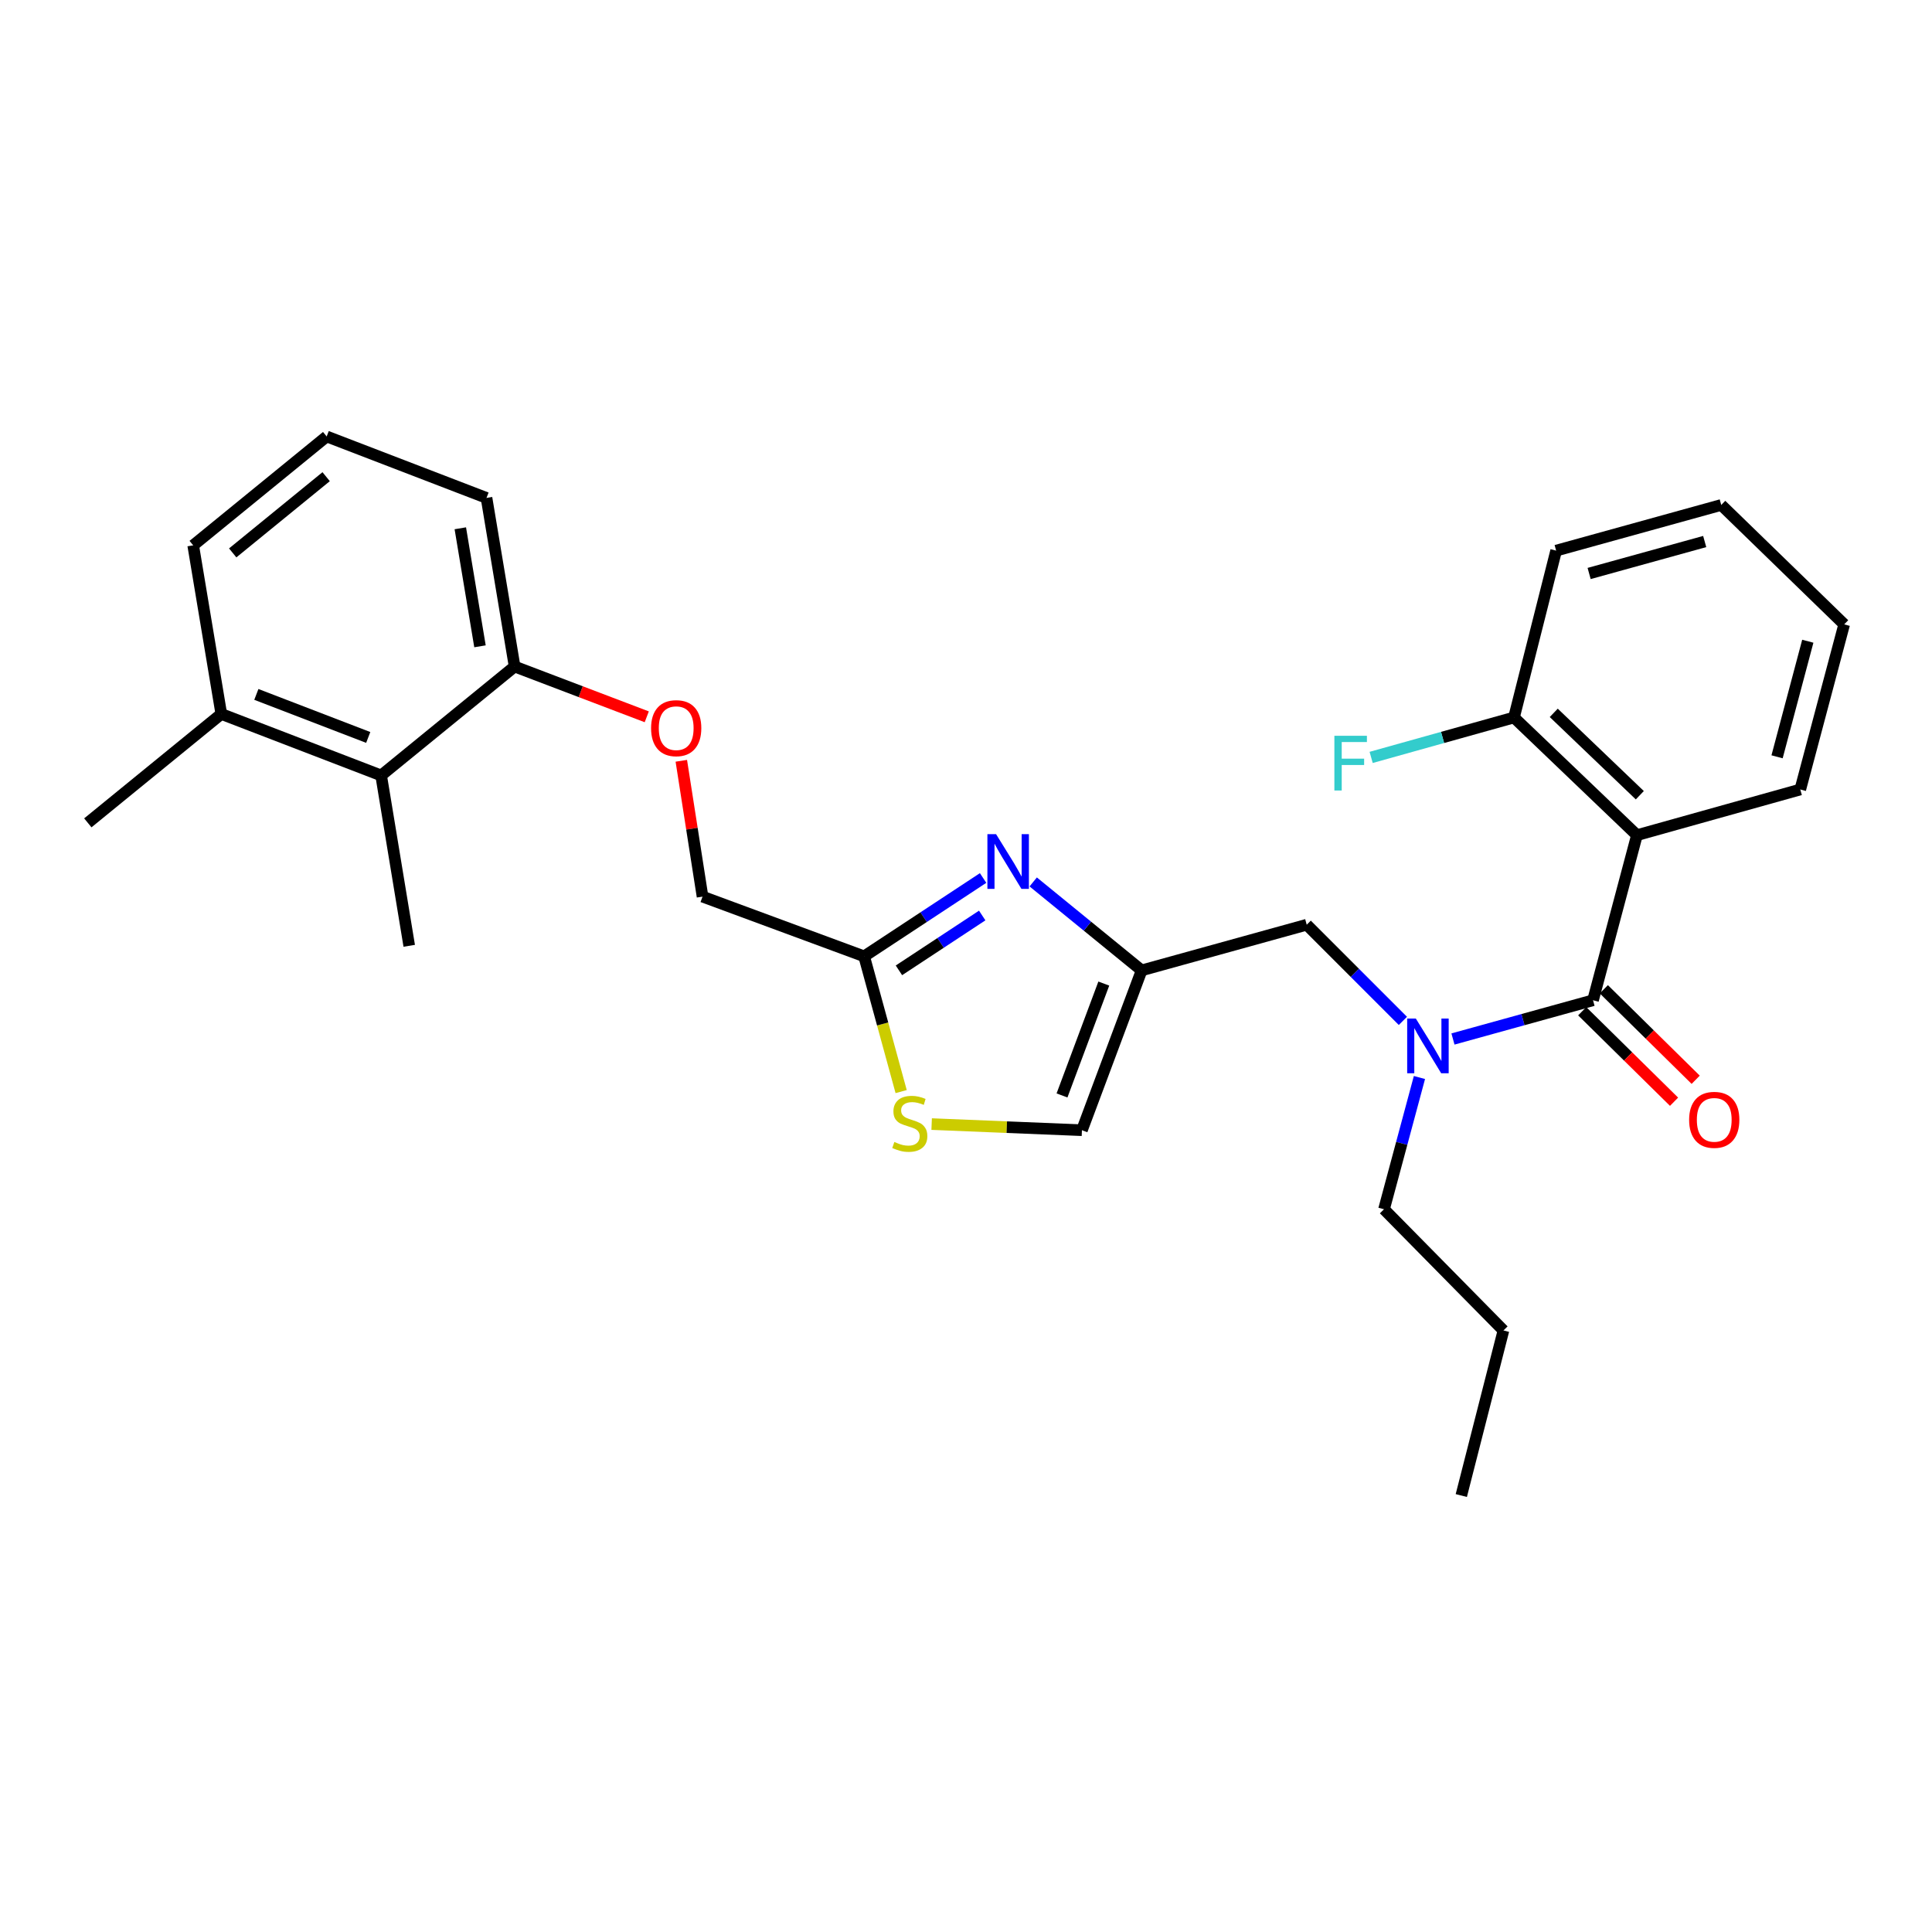 <?xml version='1.0' encoding='iso-8859-1'?>
<svg version='1.1' baseProfile='full'
              xmlns='http://www.w3.org/2000/svg'
                      xmlns:rdkit='http://www.rdkit.org/xml'
                      xmlns:xlink='http://www.w3.org/1999/xlink'
                  xml:space='preserve'
width='1000px' height='1000px' viewBox='0 0 1000 1000'>
<!-- END OF HEADER -->
<rect style='opacity:1.0;fill:#FFFFFF;stroke:none' width='1000' height='1000' x='0' y='0'> </rect>
<path class='bond-0' d='M 847.277,432.273 L 783.638,371.365' style='fill:none;fill-rule:evenodd;stroke:#000000;stroke-width:6px;stroke-linecap:butt;stroke-linejoin:miter;stroke-opacity:1' />
<path class='bond-0' d='M 848.765,411.608 L 804.218,368.972' style='fill:none;fill-rule:evenodd;stroke:#000000;stroke-width:6px;stroke-linecap:butt;stroke-linejoin:miter;stroke-opacity:1' />
<path class='bond-1' d='M 847.277,432.273 L 931.822,408.637' style='fill:none;fill-rule:evenodd;stroke:#000000;stroke-width:6px;stroke-linecap:butt;stroke-linejoin:miter;stroke-opacity:1' />
<path class='bond-2' d='M 847.277,432.273 L 824.545,517.732' style='fill:none;fill-rule:evenodd;stroke:#000000;stroke-width:6px;stroke-linecap:butt;stroke-linejoin:miter;stroke-opacity:1' />
<path class='bond-3' d='M 726.137,528.41 L 701.249,503.522' style='fill:none;fill-rule:evenodd;stroke:#0000FF;stroke-width:6px;stroke-linecap:butt;stroke-linejoin:miter;stroke-opacity:1' />
<path class='bond-3' d='M 701.249,503.522 L 676.36,478.633' style='fill:none;fill-rule:evenodd;stroke:#000000;stroke-width:6px;stroke-linecap:butt;stroke-linejoin:miter;stroke-opacity:1' />
<path class='bond-4' d='M 752.052,537.784 L 788.298,527.758' style='fill:none;fill-rule:evenodd;stroke:#0000FF;stroke-width:6px;stroke-linecap:butt;stroke-linejoin:miter;stroke-opacity:1' />
<path class='bond-4' d='M 788.298,527.758 L 824.545,517.732' style='fill:none;fill-rule:evenodd;stroke:#000000;stroke-width:6px;stroke-linecap:butt;stroke-linejoin:miter;stroke-opacity:1' />
<path class='bond-5' d='M 734.7,557.717 L 725.531,591.815' style='fill:none;fill-rule:evenodd;stroke:#0000FF;stroke-width:6px;stroke-linecap:butt;stroke-linejoin:miter;stroke-opacity:1' />
<path class='bond-5' d='M 725.531,591.815 L 716.363,625.913' style='fill:none;fill-rule:evenodd;stroke:#000000;stroke-width:6px;stroke-linecap:butt;stroke-linejoin:miter;stroke-opacity:1' />
<path class='bond-6' d='M 818.945,523.416 L 842.716,546.834' style='fill:none;fill-rule:evenodd;stroke:#000000;stroke-width:6px;stroke-linecap:butt;stroke-linejoin:miter;stroke-opacity:1' />
<path class='bond-6' d='M 842.716,546.834 L 866.487,570.253' style='fill:none;fill-rule:evenodd;stroke:#FF0000;stroke-width:6px;stroke-linecap:butt;stroke-linejoin:miter;stroke-opacity:1' />
<path class='bond-6' d='M 830.145,512.048 L 853.916,535.466' style='fill:none;fill-rule:evenodd;stroke:#000000;stroke-width:6px;stroke-linecap:butt;stroke-linejoin:miter;stroke-opacity:1' />
<path class='bond-6' d='M 853.916,535.466 L 877.687,558.884' style='fill:none;fill-rule:evenodd;stroke:#FF0000;stroke-width:6px;stroke-linecap:butt;stroke-linejoin:miter;stroke-opacity:1' />
<path class='bond-7' d='M 783.638,371.365 L 746.672,381.699' style='fill:none;fill-rule:evenodd;stroke:#000000;stroke-width:6px;stroke-linecap:butt;stroke-linejoin:miter;stroke-opacity:1' />
<path class='bond-7' d='M 746.672,381.699 L 709.707,392.034' style='fill:none;fill-rule:evenodd;stroke:#33CCCC;stroke-width:6px;stroke-linecap:butt;stroke-linejoin:miter;stroke-opacity:1' />
<path class='bond-8' d='M 783.638,371.365 L 805.457,285.002' style='fill:none;fill-rule:evenodd;stroke:#000000;stroke-width:6px;stroke-linecap:butt;stroke-linejoin:miter;stroke-opacity:1' />
<path class='bond-9' d='M 716.363,625.913 L 778.185,688.64' style='fill:none;fill-rule:evenodd;stroke:#000000;stroke-width:6px;stroke-linecap:butt;stroke-linejoin:miter;stroke-opacity:1' />
<path class='bond-10' d='M 676.36,478.633 L 590.911,502.27' style='fill:none;fill-rule:evenodd;stroke:#000000;stroke-width:6px;stroke-linecap:butt;stroke-linejoin:miter;stroke-opacity:1' />
<path class='bond-11' d='M 778.185,688.64 L 756.366,774.089' style='fill:none;fill-rule:evenodd;stroke:#000000;stroke-width:6px;stroke-linecap:butt;stroke-linejoin:miter;stroke-opacity:1' />
<path class='bond-12' d='M 352.649,393.786 L 358.141,428.939' style='fill:none;fill-rule:evenodd;stroke:#FF0000;stroke-width:6px;stroke-linecap:butt;stroke-linejoin:miter;stroke-opacity:1' />
<path class='bond-12' d='M 358.141,428.939 L 363.634,464.093' style='fill:none;fill-rule:evenodd;stroke:#000000;stroke-width:6px;stroke-linecap:butt;stroke-linejoin:miter;stroke-opacity:1' />
<path class='bond-13' d='M 334.761,371.02 L 300.563,358.009' style='fill:none;fill-rule:evenodd;stroke:#FF0000;stroke-width:6px;stroke-linecap:butt;stroke-linejoin:miter;stroke-opacity:1' />
<path class='bond-13' d='M 300.563,358.009 L 266.366,344.998' style='fill:none;fill-rule:evenodd;stroke:#000000;stroke-width:6px;stroke-linecap:butt;stroke-linejoin:miter;stroke-opacity:1' />
<path class='bond-14' d='M 363.634,464.093 L 447.275,495' style='fill:none;fill-rule:evenodd;stroke:#000000;stroke-width:6px;stroke-linecap:butt;stroke-linejoin:miter;stroke-opacity:1' />
<path class='bond-15' d='M 482.22,581.824 L 521.112,583.411' style='fill:none;fill-rule:evenodd;stroke:#CCCC00;stroke-width:6px;stroke-linecap:butt;stroke-linejoin:miter;stroke-opacity:1' />
<path class='bond-15' d='M 521.112,583.411 L 560.004,584.997' style='fill:none;fill-rule:evenodd;stroke:#000000;stroke-width:6px;stroke-linecap:butt;stroke-linejoin:miter;stroke-opacity:1' />
<path class='bond-16' d='M 466.434,565.004 L 456.854,530.002' style='fill:none;fill-rule:evenodd;stroke:#CCCC00;stroke-width:6px;stroke-linecap:butt;stroke-linejoin:miter;stroke-opacity:1' />
<path class='bond-16' d='M 456.854,530.002 L 447.275,495' style='fill:none;fill-rule:evenodd;stroke:#000000;stroke-width:6px;stroke-linecap:butt;stroke-linejoin:miter;stroke-opacity:1' />
<path class='bond-17' d='M 560.004,584.997 L 590.911,502.27' style='fill:none;fill-rule:evenodd;stroke:#000000;stroke-width:6px;stroke-linecap:butt;stroke-linejoin:miter;stroke-opacity:1' />
<path class='bond-17' d='M 549.691,567.003 L 571.325,509.094' style='fill:none;fill-rule:evenodd;stroke:#000000;stroke-width:6px;stroke-linecap:butt;stroke-linejoin:miter;stroke-opacity:1' />
<path class='bond-18' d='M 169.089,225.911 L 99.998,282.271' style='fill:none;fill-rule:evenodd;stroke:#000000;stroke-width:6px;stroke-linecap:butt;stroke-linejoin:miter;stroke-opacity:1' />
<path class='bond-18' d='M 168.813,246.731 L 120.449,286.183' style='fill:none;fill-rule:evenodd;stroke:#000000;stroke-width:6px;stroke-linecap:butt;stroke-linejoin:miter;stroke-opacity:1' />
<path class='bond-19' d='M 169.089,225.911 L 251.817,257.722' style='fill:none;fill-rule:evenodd;stroke:#000000;stroke-width:6px;stroke-linecap:butt;stroke-linejoin:miter;stroke-opacity:1' />
<path class='bond-20' d='M 99.998,282.271 L 114.546,369.547' style='fill:none;fill-rule:evenodd;stroke:#000000;stroke-width:6px;stroke-linecap:butt;stroke-linejoin:miter;stroke-opacity:1' />
<path class='bond-21' d='M 114.546,369.547 L 197.274,401.367' style='fill:none;fill-rule:evenodd;stroke:#000000;stroke-width:6px;stroke-linecap:butt;stroke-linejoin:miter;stroke-opacity:1' />
<path class='bond-21' d='M 132.685,359.425 L 190.594,381.699' style='fill:none;fill-rule:evenodd;stroke:#000000;stroke-width:6px;stroke-linecap:butt;stroke-linejoin:miter;stroke-opacity:1' />
<path class='bond-22' d='M 114.546,369.547 L 45.455,425.908' style='fill:none;fill-rule:evenodd;stroke:#000000;stroke-width:6px;stroke-linecap:butt;stroke-linejoin:miter;stroke-opacity:1' />
<path class='bond-23' d='M 197.274,401.367 L 266.366,344.998' style='fill:none;fill-rule:evenodd;stroke:#000000;stroke-width:6px;stroke-linecap:butt;stroke-linejoin:miter;stroke-opacity:1' />
<path class='bond-24' d='M 197.274,401.367 L 211.814,489.547' style='fill:none;fill-rule:evenodd;stroke:#000000;stroke-width:6px;stroke-linecap:butt;stroke-linejoin:miter;stroke-opacity:1' />
<path class='bond-25' d='M 266.366,344.998 L 251.817,257.722' style='fill:none;fill-rule:evenodd;stroke:#000000;stroke-width:6px;stroke-linecap:butt;stroke-linejoin:miter;stroke-opacity:1' />
<path class='bond-25' d='M 248.442,334.53 L 238.258,273.437' style='fill:none;fill-rule:evenodd;stroke:#000000;stroke-width:6px;stroke-linecap:butt;stroke-linejoin:miter;stroke-opacity:1' />
<path class='bond-26' d='M 590.911,502.27 L 562.849,479.379' style='fill:none;fill-rule:evenodd;stroke:#000000;stroke-width:6px;stroke-linecap:butt;stroke-linejoin:miter;stroke-opacity:1' />
<path class='bond-26' d='M 562.849,479.379 L 534.788,456.488' style='fill:none;fill-rule:evenodd;stroke:#0000FF;stroke-width:6px;stroke-linecap:butt;stroke-linejoin:miter;stroke-opacity:1' />
<path class='bond-27' d='M 508.848,454.451 L 478.061,474.726' style='fill:none;fill-rule:evenodd;stroke:#0000FF;stroke-width:6px;stroke-linecap:butt;stroke-linejoin:miter;stroke-opacity:1' />
<path class='bond-27' d='M 478.061,474.726 L 447.275,495' style='fill:none;fill-rule:evenodd;stroke:#000000;stroke-width:6px;stroke-linecap:butt;stroke-linejoin:miter;stroke-opacity:1' />
<path class='bond-27' d='M 508.389,473.862 L 486.838,488.054' style='fill:none;fill-rule:evenodd;stroke:#0000FF;stroke-width:6px;stroke-linecap:butt;stroke-linejoin:miter;stroke-opacity:1' />
<path class='bond-27' d='M 486.838,488.054 L 465.288,502.246' style='fill:none;fill-rule:evenodd;stroke:#000000;stroke-width:6px;stroke-linecap:butt;stroke-linejoin:miter;stroke-opacity:1' />
<path class='bond-28' d='M 931.822,408.637 L 954.545,323.179' style='fill:none;fill-rule:evenodd;stroke:#000000;stroke-width:6px;stroke-linecap:butt;stroke-linejoin:miter;stroke-opacity:1' />
<path class='bond-28' d='M 919.808,391.717 L 935.714,331.897' style='fill:none;fill-rule:evenodd;stroke:#000000;stroke-width:6px;stroke-linecap:butt;stroke-linejoin:miter;stroke-opacity:1' />
<path class='bond-29' d='M 805.457,285.002 L 890.915,261.366' style='fill:none;fill-rule:evenodd;stroke:#000000;stroke-width:6px;stroke-linecap:butt;stroke-linejoin:miter;stroke-opacity:1' />
<path class='bond-29' d='M 822.53,296.838 L 882.35,280.292' style='fill:none;fill-rule:evenodd;stroke:#000000;stroke-width:6px;stroke-linecap:butt;stroke-linejoin:miter;stroke-opacity:1' />
<path class='bond-30' d='M 954.545,323.179 L 890.915,261.366' style='fill:none;fill-rule:evenodd;stroke:#000000;stroke-width:6px;stroke-linecap:butt;stroke-linejoin:miter;stroke-opacity:1' />
<path  class='atom-1' d='M 732.835 527.208
L 742.115 542.208
Q 743.035 543.688, 744.515 546.368
Q 745.995 549.048, 746.075 549.208
L 746.075 527.208
L 749.835 527.208
L 749.835 555.528
L 745.955 555.528
L 735.995 539.128
Q 734.835 537.208, 733.595 535.008
Q 732.395 532.808, 732.035 532.128
L 732.035 555.528
L 728.355 555.528
L 728.355 527.208
L 732.835 527.208
' fill='#0000FF'/>
<path  class='atom-3' d='M 874.289 579.625
Q 874.289 572.825, 877.649 569.025
Q 881.009 565.225, 887.289 565.225
Q 893.569 565.225, 896.929 569.025
Q 900.289 572.825, 900.289 579.625
Q 900.289 586.505, 896.889 590.425
Q 893.489 594.305, 887.289 594.305
Q 881.049 594.305, 877.649 590.425
Q 874.289 586.545, 874.289 579.625
M 887.289 591.105
Q 891.609 591.105, 893.929 588.225
Q 896.289 585.305, 896.289 579.625
Q 896.289 574.065, 893.929 571.265
Q 891.609 568.425, 887.289 568.425
Q 882.969 568.425, 880.609 571.225
Q 878.289 574.025, 878.289 579.625
Q 878.289 585.345, 880.609 588.225
Q 882.969 591.105, 887.289 591.105
' fill='#FF0000'/>
<path  class='atom-5' d='M 690.672 380.841
L 707.512 380.841
L 707.512 384.081
L 694.472 384.081
L 694.472 392.681
L 706.072 392.681
L 706.072 395.961
L 694.472 395.961
L 694.472 409.161
L 690.672 409.161
L 690.672 380.841
' fill='#33CCCC'/>
<path  class='atom-9' d='M 336.998 376.897
Q 336.998 370.097, 340.358 366.297
Q 343.718 362.497, 349.998 362.497
Q 356.278 362.497, 359.638 366.297
Q 362.998 370.097, 362.998 376.897
Q 362.998 383.777, 359.598 387.697
Q 356.198 391.577, 349.998 391.577
Q 343.758 391.577, 340.358 387.697
Q 336.998 383.817, 336.998 376.897
M 349.998 388.377
Q 354.318 388.377, 356.638 385.497
Q 358.998 382.577, 358.998 376.897
Q 358.998 371.337, 356.638 368.537
Q 354.318 365.697, 349.998 365.697
Q 345.678 365.697, 343.318 368.497
Q 340.998 371.297, 340.998 376.897
Q 340.998 382.617, 343.318 385.497
Q 345.678 388.377, 349.998 388.377
' fill='#FF0000'/>
<path  class='atom-11' d='M 462.911 591.082
Q 463.231 591.202, 464.551 591.762
Q 465.871 592.322, 467.311 592.682
Q 468.791 593.002, 470.231 593.002
Q 472.911 593.002, 474.471 591.722
Q 476.031 590.402, 476.031 588.122
Q 476.031 586.562, 475.231 585.602
Q 474.471 584.642, 473.271 584.122
Q 472.071 583.602, 470.071 583.002
Q 467.551 582.242, 466.031 581.522
Q 464.551 580.802, 463.471 579.282
Q 462.431 577.762, 462.431 575.202
Q 462.431 571.642, 464.831 569.442
Q 467.271 567.242, 472.071 567.242
Q 475.351 567.242, 479.071 568.802
L 478.151 571.882
Q 474.751 570.482, 472.191 570.482
Q 469.431 570.482, 467.911 571.642
Q 466.391 572.762, 466.431 574.722
Q 466.431 576.242, 467.191 577.162
Q 467.991 578.082, 469.111 578.602
Q 470.271 579.122, 472.191 579.722
Q 474.751 580.522, 476.271 581.322
Q 477.791 582.122, 478.871 583.762
Q 479.991 585.362, 479.991 588.122
Q 479.991 592.042, 477.351 594.162
Q 474.751 596.242, 470.391 596.242
Q 467.871 596.242, 465.951 595.682
Q 464.071 595.162, 461.831 594.242
L 462.911 591.082
' fill='#CCCC00'/>
<path  class='atom-22' d='M 515.559 431.749
L 524.839 446.749
Q 525.759 448.229, 527.239 450.909
Q 528.719 453.589, 528.799 453.749
L 528.799 431.749
L 532.559 431.749
L 532.559 460.069
L 528.679 460.069
L 518.719 443.669
Q 517.559 441.749, 516.319 439.549
Q 515.119 437.349, 514.759 436.669
L 514.759 460.069
L 511.079 460.069
L 511.079 431.749
L 515.559 431.749
' fill='#0000FF'/>
</svg>
